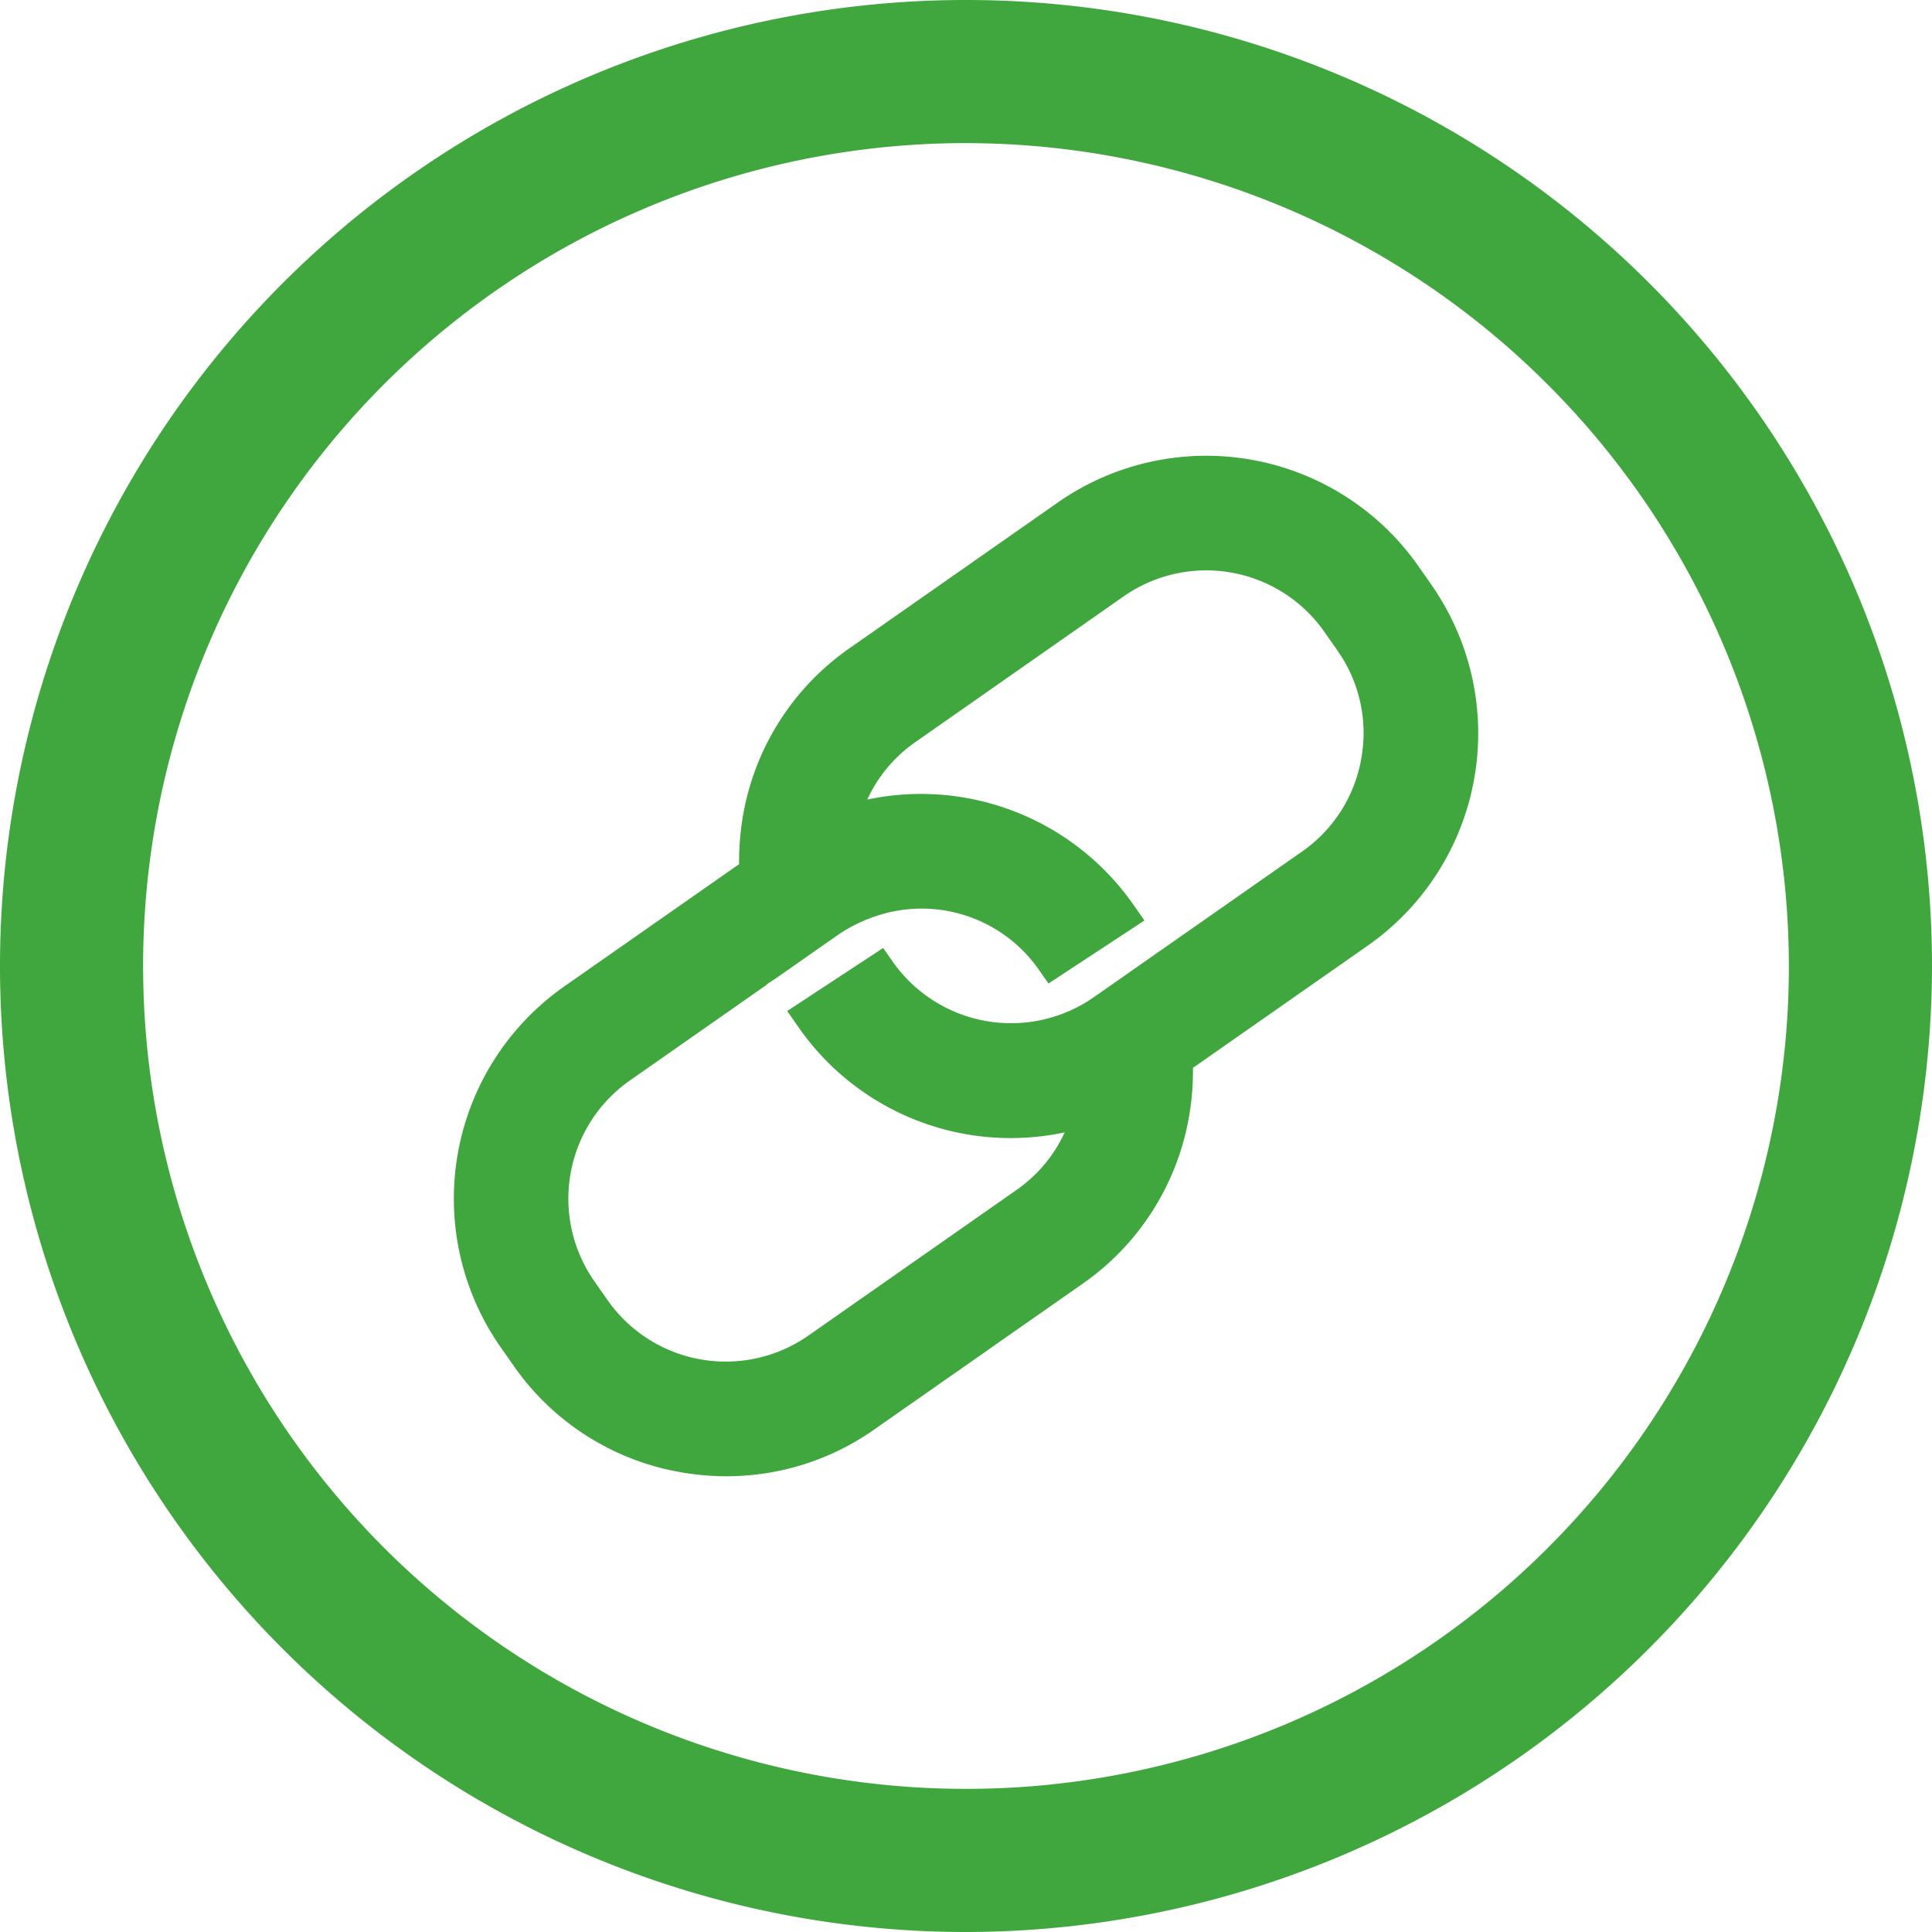 <svg xmlns="http://www.w3.org/2000/svg" width="138.952" height="138.952" viewBox="0 0 138.952 138.952">
  <g id="Raggruppa_346" data-name="Raggruppa 346" transform="translate(-250.489 -252.457)">
    <g id="Raggruppa_346-2" data-name="Raggruppa 346" transform="translate(250.489 252.457)">
      <path id="Tracciato_211" data-name="Tracciato 211" d="M319.965,391.409a69.476,69.476,0,1,1,69.476-69.476A69.555,69.555,0,0,1,319.965,391.409Zm0-128.66a59.183,59.183,0,1,0,59.183,59.183A59.25,59.25,0,0,0,319.965,262.75Z" transform="translate(-250.489 -252.457)" fill="#3fa73d"/>
    </g>
    <path id="Tracciato_212" data-name="Tracciato 212" d="M346.186,287.236l-.955-1.365h0a18.634,18.634,0,0,0-25.92-4.583l-15,10.495a18.484,18.484,0,0,0-7.649,12.012,18.957,18.957,0,0,0-.283,3.511l-12.584,8.8a18.641,18.641,0,0,0-4.584,25.92l.955,1.364a18.484,18.484,0,0,0,12.012,7.649,18.81,18.81,0,0,0,3.295.291,18.446,18.446,0,0,0,10.613-3.355l15-10.493a18.484,18.484,0,0,0,7.649-12.013,18.953,18.953,0,0,0,.283-3.51l12.584-8.8a18.641,18.641,0,0,0,4.585-25.918Zm-5.06,12.47a10.282,10.282,0,0,1-4.253,6.689l-10.065,7.04-4.938,3.455a10.4,10.4,0,0,1-14.433-2.554l-.7-1-6.9,4.533.836,1.2a18.591,18.591,0,0,0,19.121,7.528,10.241,10.241,0,0,1-3.443,4.127l-15,10.495a10.378,10.378,0,0,1-14.432-2.553l-.955-1.365a10.374,10.374,0,0,1,2.553-14.432l9.881-6.912-.014-.021.19-.124.457-.3,4.489-3.139a10.22,10.22,0,0,1,1.873-1.013l.125-.081.017.024h0a10.274,10.274,0,0,1,12.416,3.62l.678.969,6.9-4.533-.814-1.164a18.642,18.642,0,0,0-19.121-7.534,10.266,10.266,0,0,1,3.443-4.12l15-10.495a10.372,10.372,0,0,1,14.432,2.551l.955,1.365A10.286,10.286,0,0,1,341.126,299.706Z" transform="translate(7.269 7.301)" fill="#3fa73d"/>
  </g>
</svg>
